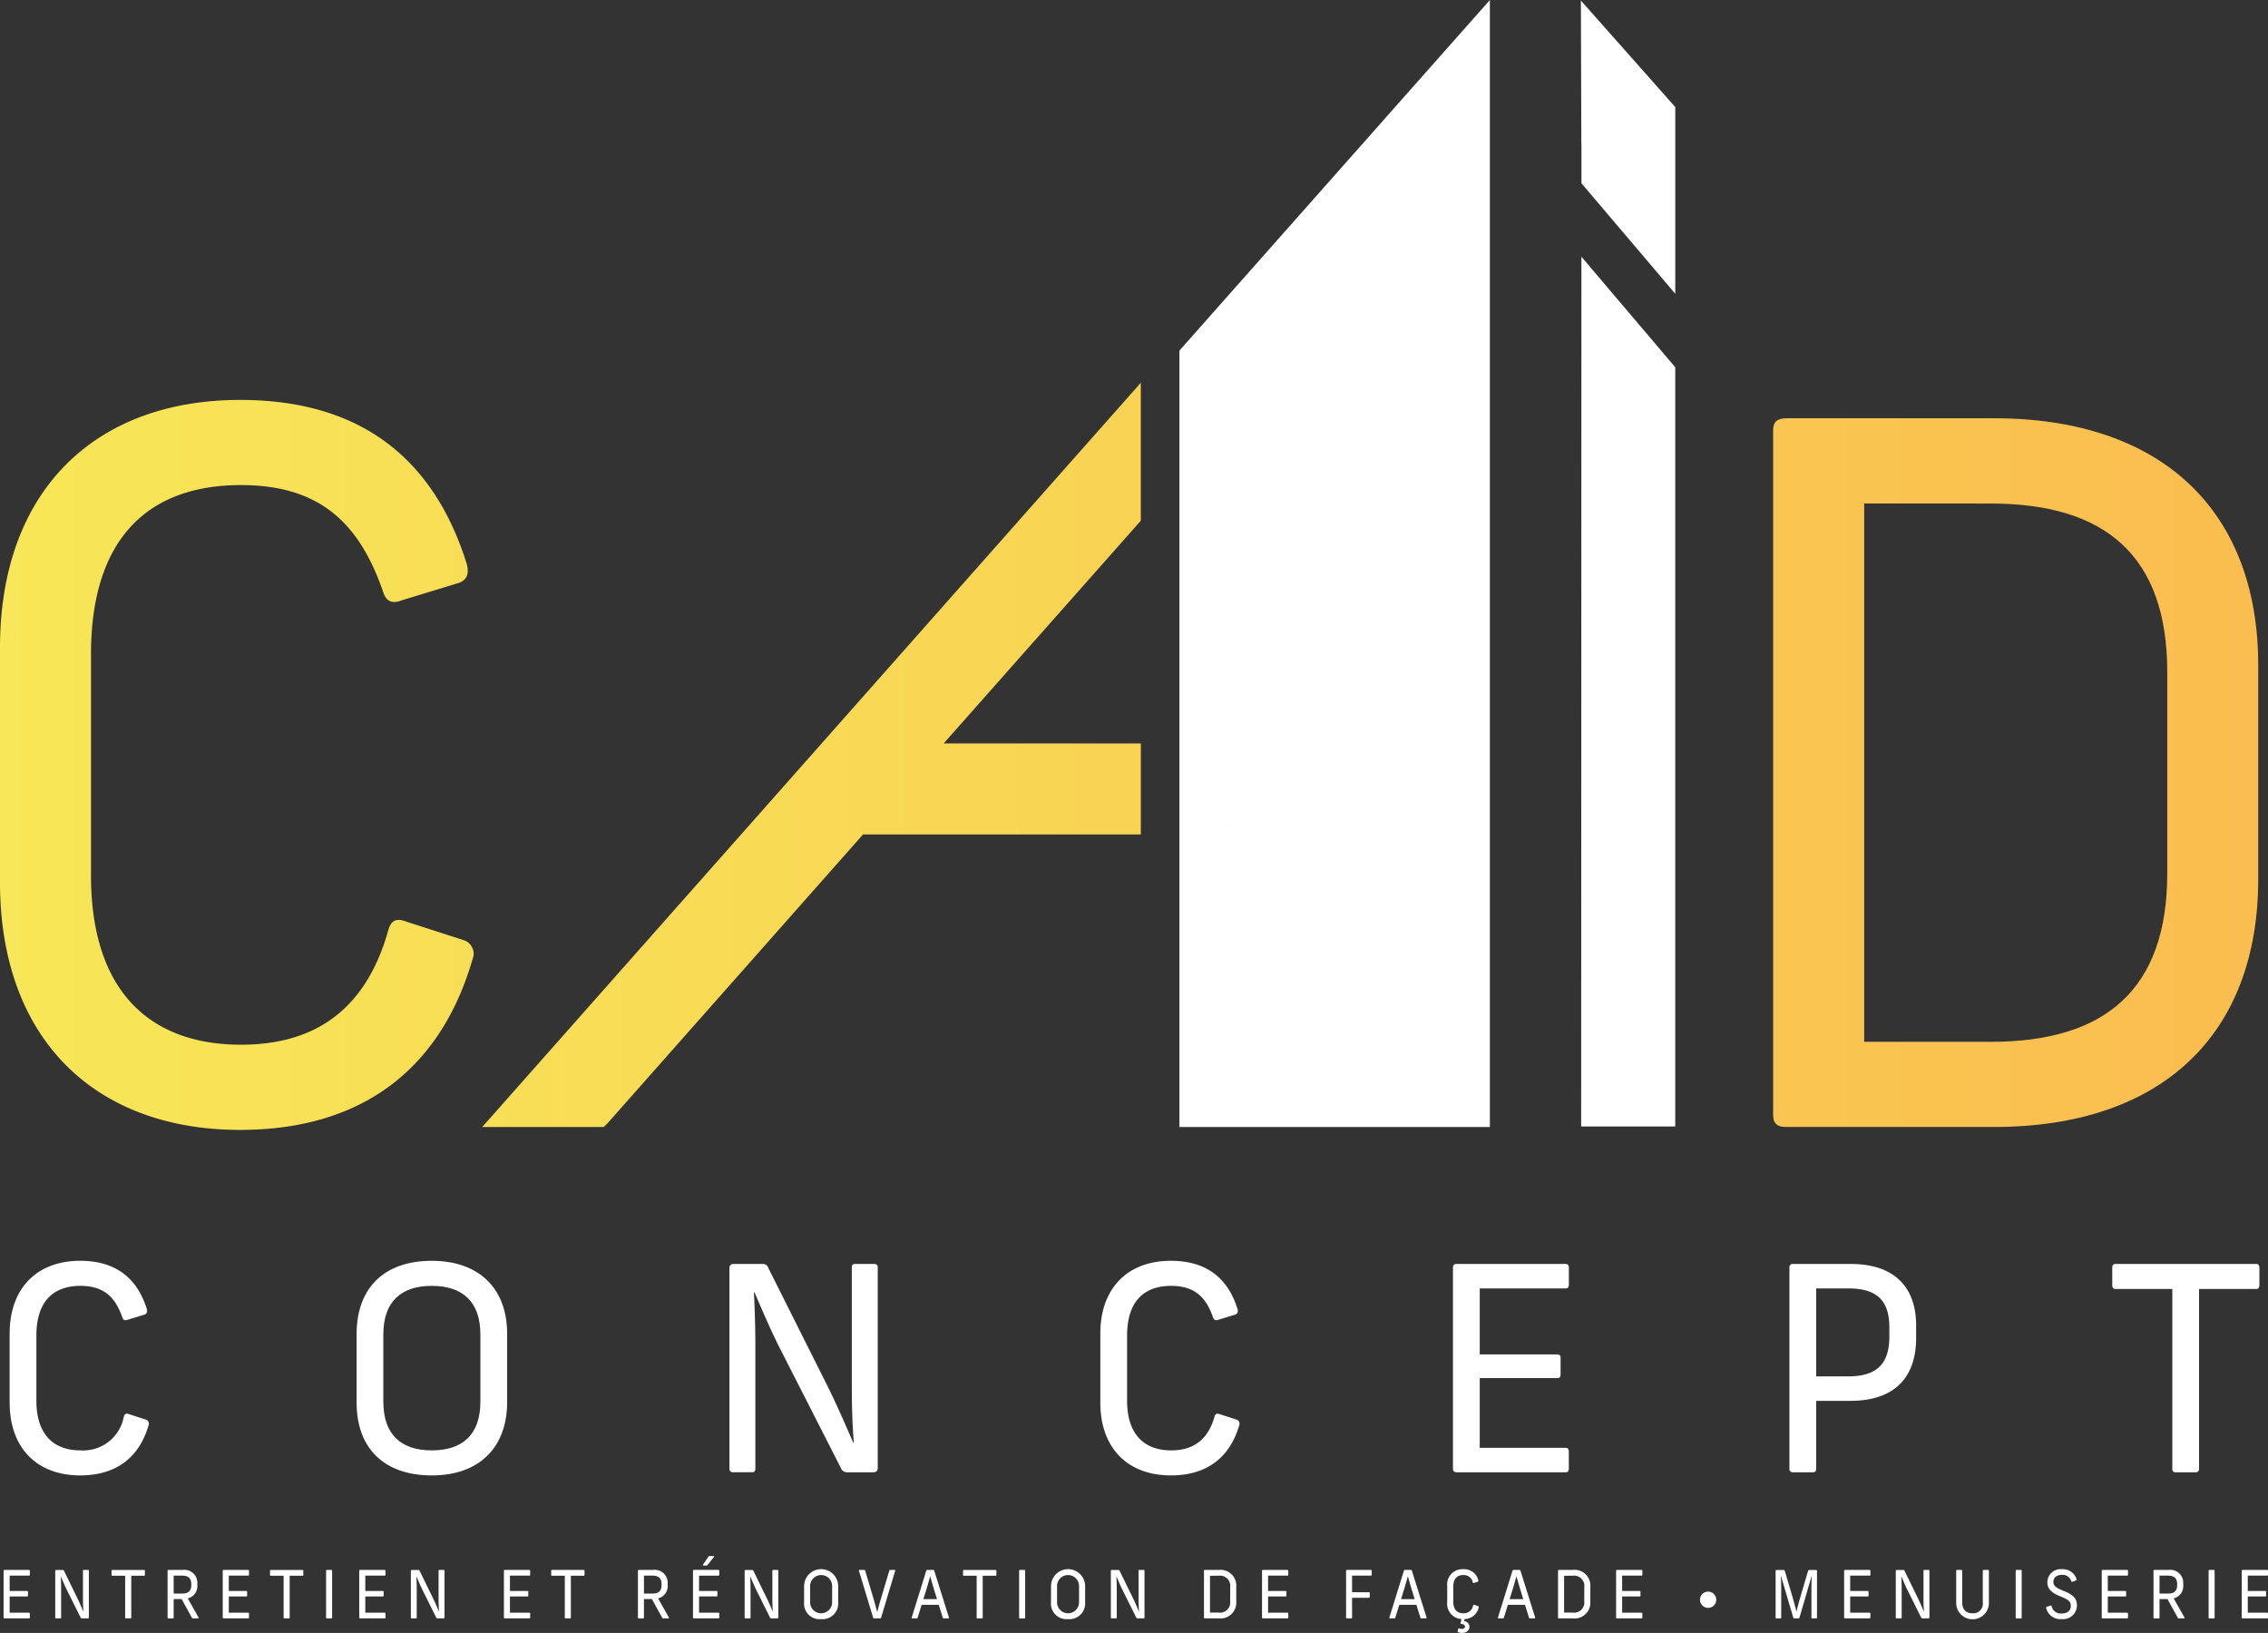 <svg xmlns="http://www.w3.org/2000/svg" xmlns:xlink="http://www.w3.org/1999/xlink" width="282.776" height="203.591" viewBox="0 0 282.776 203.591"><rect x="0" y="0" width="282.776" height="203.591" fill="#333333" stroke="none"/><defs><linearGradient id="linear-gradient" x1="-3920.031" y1="0.5" x2="9.783" y2="0.5" gradientUnits="objectBoundingBox"><stop offset="0" stop-color="#f8e958"></stop><stop offset="1" stop-color="#fabc4f"></stop></linearGradient><linearGradient id="linear-gradient-2" x1="-3.943" y1="0.5" x2="1.106" y2="0.5" xlink:href="#linear-gradient"></linearGradient><linearGradient id="linear-gradient-3" x1="-0.247" y1="0.5" x2="4.926" y2="0.5" xlink:href="#linear-gradient"></linearGradient><linearGradient id="linear-gradient-4" x1="-0.864" y1="0.5" x2="3.006" y2="0.5" xlink:href="#linear-gradient"></linearGradient></defs><g id="Groupe_557" data-name="Groupe 557" transform="translate(-521.92 -277.409)"><path id="Trac&#xE9;_506" data-name="Trac&#xE9; 506" d="M896.468,3726.239H857.759v-96.8l38.709-43.711Z" transform="translate(-188.789 -3308.318)" fill="#fff"></path><path id="Trac&#xE9;_507" data-name="Trac&#xE9; 507" d="M871.8,3820.4v.412c0-.07.021-.136.021-.206S871.8,3820.472,871.8,3820.4Z" transform="translate(-196.681 -3440.239)" fill="url(#linear-gradient)"></path><g id="Groupe_103" data-name="Groupe 103" transform="translate(743.001 329.558)"><path id="Trac&#xE9;_508" data-name="Trac&#xE9; 508" d="M1087.313,3735.61v26.677c0,19.193-11.831,30.9-32.955,30.9H1028.4c-1.086,0-1.568-.483-1.568-1.449v-85.465c0-.965.483-1.449,1.69-1.449h25.833C1075.483,3704.827,1087.313,3716.537,1087.313,3735.61Zm-49.131-20.16v67.117H1054c14.244,0,21.97-6.519,21.97-21v-25.108c0-14.485-7.726-21-21.97-21Z" transform="translate(-1026.836 -3704.827)" fill="url(#linear-gradient-2)"></path></g><g id="Groupe_104" data-name="Groupe 104" transform="translate(523.118 434.603)"><path id="Trac&#xE9;_509" data-name="Trac&#xE9; 509" d="M541.76,3950.734c.107.389,0,.6-.282.709l-2.094.638c-.356.143-.568.036-.673-.284-.853-2.484-2.271-3.938-5.218-3.938-3.405,0-5.5,1.951-5.5,6.211v8.089c0,4.26,2.164,6.212,5.5,6.212a5.151,5.151,0,0,0,5.4-4.189c.105-.389.32-.461.673-.318l2.094.674a.526.526,0,0,1,.32.709c-1.1,3.8-3.833,6.245-8.518,6.245-5.323,0-8.8-3.334-8.8-9.085v-8.588c0-5.749,3.477-9.085,8.8-9.085C538,3944.735,540.59,3947.006,541.76,3950.734Z" transform="translate(-524.656 -3944.735)" fill="#fff"></path><path id="Trac&#xE9;_510" data-name="Trac&#xE9; 510" d="M642.228,3953.82v8.519c0,5.677-3.477,9.154-9.4,9.154-5.891,0-9.369-3.334-9.369-9.085v-8.516c0-5.82,3.477-9.156,9.369-9.156C638.75,3944.735,642.228,3948.215,642.228,3953.82Zm-15.437.107v8.375c0,4.082,2.2,6.069,6.032,6.069,3.869,0,6.068-1.987,6.068-6.069v-8.375c0-4.081-2.2-6.068-6.068-6.068C628.99,3947.859,626.79,3949.846,626.79,3953.927Z" transform="translate(-580.195 -3944.735)" fill="#fff"></path><path id="Trac&#xE9;_511" data-name="Trac&#xE9; 511" d="M748.121,3946.054v25.019c0,.356-.177.533-.568.533h-3.3a.793.793,0,0,1-.709-.5l-7.487-14.692c-1.242-2.412-2.343-5.039-3.3-7.239h-.072c.108,2.235.179,4.4.179,6.742v15.225c0,.32-.107.461-.427.461h-2.307c-.353,0-.5-.141-.5-.461v-24.983c0-.355.179-.532.568-.532h3.585a.712.712,0,0,1,.709.532l7.346,14.656c1.206,2.412,2.271,4.9,3.229,7.1h.072c-.177-2.238-.249-4.437-.249-6.813v-15.048c0-.284.106-.425.461-.425h2.307C747.98,3945.629,748.121,3945.77,748.121,3946.054Z" transform="translate(-639.882 -3945.238)" fill="#fff"></path><path id="Trac&#xE9;_512" data-name="Trac&#xE9; 512" d="M852.346,3950.734c.107.389,0,.6-.284.709l-2.092.638c-.356.143-.568.036-.676-.284-.85-2.484-2.271-3.938-5.216-3.938-3.406,0-5.5,1.951-5.5,6.211v8.089c0,4.26,2.164,6.212,5.5,6.212,3.088,0,4.683-1.669,5.395-4.189.105-.389.318-.461.673-.318l2.095.674a.523.523,0,0,1,.317.709c-1.1,3.8-3.831,6.245-8.516,6.245-5.323,0-8.8-3.334-8.8-9.085v-8.588c0-5.749,3.477-9.085,8.8-9.085C848.585,3944.735,851.176,3947.006,852.346,3950.734Z" transform="translate(-699.25 -3944.735)" fill="#fff"></path><path id="Trac&#xE9;_513" data-name="Trac&#xE9; 513" d="M950.11,3946.09v2.13c0,.354-.177.461-.425.461H939v8.232h9.653c.284,0,.425.107.425.46v2.023c0,.356-.141.463-.425.463H939v8.693h10.682c.284,0,.425.143.425.461v2.131c0,.353-.141.461-.425.461H936.162c-.353,0-.5-.141-.5-.425v-25.126c0-.284.143-.425.5-.425h13.522A.4.4,0,0,1,950.11,3946.09Z" transform="translate(-755.702 -3945.238)" fill="#fff"></path><path id="Trac&#xE9;_514" data-name="Trac&#xE9; 514" d="M1047.263,3953.329v1.526c0,4.791-2.555,7.843-8.2,7.843h-4.258v8.482c0,.284-.105.425-.461.425h-2.378c-.353,0-.5-.141-.5-.425v-25.162a.394.394,0,0,1,.391-.389h7.2C1044.707,3945.629,1047.263,3948.646,1047.263,3953.329Zm-12.457-4.647v10.964h4.01c3.761,0,5.111-1.774,5.111-5v-1.065c0-3.193-1.349-4.9-5.111-4.9Z" transform="translate(-809.557 -3945.238)" fill="#fff"></path><path id="Trac&#xE9;_515" data-name="Trac&#xE9; 515" d="M1141.73,3946.09v2.2c0,.284-.141.463-.389.463h-7.134v22.428a.4.4,0,0,1-.461.425H1131.3a.376.376,0,0,1-.427-.425v-22.428h-7.1c-.248,0-.389-.179-.389-.463v-2.2c0-.284.141-.461.389-.461h17.568C1141.589,3945.629,1141.73,3945.806,1141.73,3946.09Z" transform="translate(-861.226 -3945.238)" fill="#fff"></path></g><g id="Groupe_105" data-name="Groupe 105" transform="translate(521.92 327.271)"><path id="Trac&#xE9;_516" data-name="Trac&#xE9; 516" d="M580.1,3720c.363,1.327,0,2.052-.965,2.414l-7.122,2.173c-1.207.482-1.931.121-2.294-.966-2.9-8.45-7.726-13.4-17.744-13.4-11.588,0-18.711,6.64-18.711,21.125v27.522c0,14.486,7.364,21.126,18.711,21.126,10.5,0,15.934-5.675,18.348-14.244.363-1.328,1.087-1.57,2.294-1.087l7.122,2.294a1.787,1.787,0,0,1,1.086,2.414c-3.742,12.916-13.038,21.245-28.971,21.245-18.107,0-29.936-11.347-29.936-30.9v-29.212c0-19.556,11.829-30.9,29.936-30.9C567.307,3699.6,576.119,3707.33,580.1,3720Z" transform="translate(-521.92 -3699.604)" fill="url(#linear-gradient-3)"></path></g><path id="Trac&#xE9;_517" data-name="Trac&#xE9; 517" d="M972.079,3585.881l.058,18.013.013-.007v4.777l11.7,13.78v-23.277Z" transform="translate(-253.053 -3308.405)" fill="#fff"></path><path id="Trac&#xE9;_518" data-name="Trac&#xE9; 518" d="M972.192,3658.828l-.032,108.436h11.73v-94.653Z" transform="translate(-253.099 -3349.412)" fill="#fff"></path><path id="Trac&#xE9;_519" data-name="Trac&#xE9; 519" d="M741.353,3711.908l0-17.2L659.241,3787.5h15.143c.234-.216.446-.422.6-.6l31.733-35.873h34.636v-11.346H716.771Z" transform="translate(-77.194 -3369.581)" fill="url(#linear-gradient-4)"></path><g id="Groupe_106" data-name="Groupe 106" transform="translate(522.371 471.412)"><path id="Trac&#xE9;_520" data-name="Trac&#xE9; 520" d="M526.22,4032.868v.494c0,.083-.038.108-.1.108h-2.419v1.913h2.186c.065,0,.1.025.1.107v.472c0,.081-.032.105-.1.105h-2.186v2.023h2.419c.065,0,.1.033.1.107v.495c0,.083-.031.107-.1.107h-3.063c-.081,0-.112-.033-.112-.1v-5.843c0-.065.031-.1.112-.1h3.063C526.182,4032.761,526.22,4032.794,526.22,4032.868Z" transform="translate(-522.949 -4031.027)" fill="#fff"></path><path id="Trac&#xE9;_521" data-name="Trac&#xE9; 521" d="M541.845,4032.86v5.817c0,.083-.04.123-.127.123h-.75a.176.176,0,0,1-.159-.116l-1.7-3.415c-.28-.561-.53-1.172-.747-1.683h-.015c.024.52.04,1.023.04,1.567v3.54c0,.074-.025.107-.1.107h-.524c-.081,0-.112-.033-.112-.107v-5.809c0-.083.04-.123.128-.123h.812a.161.161,0,0,1,.161.123l1.665,3.408c.273.562.514,1.139.732,1.649h.016c-.04-.519-.056-1.029-.056-1.584v-3.5c0-.065.024-.1.105-.1h.521C541.813,4032.761,541.845,4032.794,541.845,4032.86Z" transform="translate(-531.216 -4031.027)" fill="#fff"></path><path id="Trac&#xE9;_522" data-name="Trac&#xE9; 522" d="M557.845,4032.868v.51c0,.067-.031.107-.088.107h-1.615v5.216a.093.093,0,0,1-.106.1h-.555a.086.086,0,0,1-.1-.1v-5.216h-1.609c-.056,0-.089-.041-.089-.107v-.51c0-.067.033-.107.089-.107h3.981C557.814,4032.761,557.845,4032.8,557.845,4032.868Z" transform="translate(-540.229 -4031.027)" fill="#fff"></path><path id="Trac&#xE9;_523" data-name="Trac&#xE9; 523" d="M573.427,4038.8h-.62a.124.124,0,0,1-.137-.092l-1.278-2.318H570.4v2.312c0,.065-.025.1-.106.1h-.539c-.081,0-.112-.033-.112-.1v-5.843c0-.065.032-.1.112-.1h1.761a1.612,1.612,0,0,1,1.835,1.716v.172a1.557,1.557,0,0,1-1.19,1.658l1.334,2.369A.076.076,0,0,1,573.427,4038.8Zm-3.023-3.095h1.06c.821,0,1.135-.378,1.135-1.063v-.125c0-.651-.314-1.047-1.135-1.047H570.4Z" transform="translate(-549.2 -4031.027)" fill="#fff"></path><path id="Trac&#xE9;_524" data-name="Trac&#xE9; 524" d="M588.62,4032.868v.494c0,.083-.04.108-.1.108H586.1v1.913h2.186c.065,0,.1.025.1.107v.472c0,.081-.033.105-.1.105H586.1v2.023h2.421c.063,0,.1.033.1.107v.495c0,.083-.034.107-.1.107H585.46c-.081,0-.114-.033-.114-.1v-5.843c0-.065.034-.1.114-.1h3.063C588.58,4032.761,588.62,4032.794,588.62,4032.868Z" transform="translate(-558.025 -4031.027)" fill="#fff"></path><path id="Trac&#xE9;_525" data-name="Trac&#xE9; 525" d="M602.959,4032.868v.51c0,.067-.032.107-.088.107h-1.617v5.216a.091.091,0,0,1-.1.1H600.6a.087.087,0,0,1-.1-.1v-5.216h-1.607c-.056,0-.089-.041-.089-.107v-.51c0-.067.033-.107.089-.107h3.981C602.928,4032.761,602.959,4032.8,602.959,4032.868Z" transform="translate(-565.589 -4031.027)" fill="#fff"></path><path id="Trac&#xE9;_526" data-name="Trac&#xE9; 526" d="M615.52,4032.86v5.843c0,.065-.022.1-.1.1h-.539c-.081,0-.112-.033-.112-.1v-5.843c0-.065.031-.1.112-.1h.539C615.5,4032.761,615.52,4032.794,615.52,4032.86Z" transform="translate(-574.563 -4031.027)" fill="#fff"></path><path id="Trac&#xE9;_527" data-name="Trac&#xE9; 527" d="M627.487,4032.868v.494c0,.083-.04.108-.1.108H624.97v1.913h2.188c.065,0,.1.025.1.107v.472c0,.081-.031.105-.1.105H624.97v2.023h2.421c.065,0,.1.033.1.107v.495c0,.083-.032.107-.1.107h-3.063c-.081,0-.112-.033-.112-.1v-5.843c0-.065.031-.1.112-.1h3.063C627.447,4032.761,627.487,4032.794,627.487,4032.868Z" transform="translate(-579.875 -4031.027)" fill="#fff"></path><path id="Trac&#xE9;_528" data-name="Trac&#xE9; 528" d="M643.112,4032.86v5.817c0,.083-.04.123-.13.123h-.747a.179.179,0,0,1-.161-.116l-1.7-3.415c-.282-.561-.53-1.172-.747-1.683h-.016c.022.52.04,1.023.04,1.567v3.54c0,.074-.025.107-.1.107h-.521c-.081,0-.112-.033-.112-.107v-5.809c0-.083.04-.123.127-.123h.812a.161.161,0,0,1,.161.123l1.665,3.408c.273.562.514,1.139.732,1.649h.015c-.04-.519-.056-1.029-.056-1.584v-3.5c0-.065.025-.1.105-.1h.521C643.08,4032.761,643.112,4032.794,643.112,4032.86Z" transform="translate(-588.143 -4031.027)" fill="#fff"></path><path id="Trac&#xE9;_529" data-name="Trac&#xE9; 529" d="M668.686,4032.868v.494c0,.083-.04.108-.1.108h-2.421v1.913h2.188c.065,0,.1.025.1.107v.472c0,.081-.031.105-.1.105h-2.188v2.023h2.421c.065,0,.1.033.1.107v.495c0,.083-.031.107-.1.107h-3.063c-.081,0-.112-.033-.112-.1v-5.843c0-.065.031-.1.112-.1h3.063C668.646,4032.761,668.686,4032.794,668.686,4032.868Z" transform="translate(-603.035 -4031.027)" fill="#fff"></path><path id="Trac&#xE9;_530" data-name="Trac&#xE9; 530" d="M683.028,4032.868v.51c0,.067-.031.107-.088.107h-1.617v5.216a.091.091,0,0,1-.1.1h-.555a.087.087,0,0,1-.1-.1v-5.216H678.96c-.056,0-.089-.041-.089-.107v-.51c0-.067.033-.107.089-.107h3.981C683,4032.761,683.028,4032.8,683.028,4032.868Z" transform="translate(-610.599 -4031.027)" fill="#fff"></path><path id="Trac&#xE9;_531" data-name="Trac&#xE9; 531" d="M707.343,4038.8h-.62a.124.124,0,0,1-.137-.092l-1.28-2.318h-.989v2.312c0,.065-.022.1-.1.1h-.539c-.081,0-.112-.033-.112-.1v-5.843c0-.065.031-.1.112-.1h1.761a1.611,1.611,0,0,1,1.833,1.716v.172a1.556,1.556,0,0,1-1.191,1.658l1.336,2.369A.077.077,0,0,1,707.343,4038.8Zm-3.025-3.095h1.063c.819,0,1.132-.378,1.132-1.063v-.125c0-.651-.313-1.047-1.132-1.047h-1.063Z" transform="translate(-624.48 -4031.027)" fill="#fff"></path><path id="Trac&#xE9;_532" data-name="Trac&#xE9; 532" d="M722.534,4030.642v.494c0,.083-.04.108-.1.108h-2.421v1.913h2.188c.065,0,.1.024.1.107v.472c0,.081-.032.1-.1.1h-2.188v2.023h2.421c.065,0,.1.033.1.107v.494c0,.083-.031.108-.1.108h-3.064c-.081,0-.112-.034-.112-.1v-5.842c0-.065.031-.1.112-.1h3.064C722.494,4030.534,722.534,4030.567,722.534,4030.642Zm-2.025-.776c-.049.067-.009.123.056.123h.369c.072,0,.09-.016.137-.074l.8-1.007a.064.064,0,0,0-.056-.107H721.3a.132.132,0,0,0-.121.076Z" transform="translate(-633.305 -4028.8)" fill="#fff"></path><path id="Trac&#xE9;_533" data-name="Trac&#xE9; 533" d="M738.16,4032.86v5.817c0,.083-.04.123-.13.123h-.747a.178.178,0,0,1-.161-.116l-1.7-3.415c-.282-.561-.53-1.172-.747-1.683h-.015c.022.52.04,1.023.04,1.567v3.54c0,.074-.025.107-.1.107h-.524c-.081,0-.112-.033-.112-.107v-5.809c0-.083.04-.123.127-.123h.812a.161.161,0,0,1,.161.123l1.665,3.408c.273.562.514,1.139.732,1.649h.016c-.04-.519-.056-1.029-.056-1.584v-3.5c0-.065.025-.1.105-.1h.521C738.128,4032.761,738.16,4032.794,738.16,4032.86Z" transform="translate(-641.573 -4031.027)" fill="#fff"></path><path id="Trac&#xE9;_534" data-name="Trac&#xE9; 534" d="M755.14,4034.663v1.98a1.961,1.961,0,0,1-2.133,2.13,1.936,1.936,0,0,1-2.121-2.112v-1.98a2.127,2.127,0,0,1,4.254-.018Zm-3.5.025v1.949a1.371,1.371,0,1,0,2.741,0v-1.949a1.371,1.371,0,1,0-2.741,0Z" transform="translate(-651.082 -4030.909)" fill="#fff"></path><path id="Trac&#xE9;_535" data-name="Trac&#xE9; 535" d="M768.264,4038.7l-1.761-5.827c-.025-.065.009-.114.065-.114h.586a.113.113,0,0,1,.121.089l1.014,3.408c.161.562.347,1.2.475,1.734h.025c.127-.537.313-1.182.481-1.75l1.014-3.392a.117.117,0,0,1,.13-.089h.53c.065,0,.1.049.072.114l-1.752,5.827a.112.112,0,0,1-.13.1H768.4A.12.12,0,0,1,768.264,4038.7Z" transform="translate(-659.856 -4031.027)" fill="#fff"></path><path id="Trac&#xE9;_536" data-name="Trac&#xE9; 536" d="M786.094,4038.8h-.588a.1.1,0,0,1-.112-.092l-.5-1.6h-2.13l-.5,1.6a.116.116,0,0,1-.127.092H781.6c-.065,0-.1-.049-.071-.116l1.808-5.824a.112.112,0,0,1,.13-.1h.732a.119.119,0,0,1,.137.1l1.826,5.824C786.181,4038.751,786.15,4038.8,786.094,4038.8Zm-1.417-2.4-.338-1.1c-.168-.56-.36-1.195-.5-1.732h-.018c-.143.537-.329,1.179-.506,1.75l-.338,1.081Z" transform="translate(-668.302 -4031.027)" fill="#fff"></path><path id="Trac&#xE9;_537" data-name="Trac&#xE9; 537" d="M800.305,4032.868v.51c0,.067-.031.107-.087.107H798.6v5.216a.091.091,0,0,1-.1.1h-.555c-.074,0-.1-.04-.1-.1v-5.216h-1.609c-.056,0-.09-.041-.09-.107v-.51c0-.067.034-.107.09-.107h3.981C800.274,4032.761,800.305,4032.8,800.305,4032.868Z" transform="translate(-676.526 -4031.027)" fill="#fff"></path><path id="Trac&#xE9;_538" data-name="Trac&#xE9; 538" d="M812.862,4032.86v5.843c0,.065-.022.1-.1.1h-.539c-.081,0-.112-.033-.112-.1v-5.843c0-.065.031-.1.112-.1h.539C812.84,4032.761,812.862,4032.794,812.862,4032.86Z" transform="translate(-685.497 -4031.027)" fill="#fff"></path><path id="Trac&#xE9;_539" data-name="Trac&#xE9; 539" d="M825.448,4034.663v1.98a1.96,1.96,0,0,1-2.132,2.13,1.937,1.937,0,0,1-2.121-2.112v-1.98a2.127,2.127,0,0,1,4.254-.018Zm-3.5.025v1.949a1.371,1.371,0,1,0,2.741,0v-1.949a1.371,1.371,0,1,0-2.741,0Z" transform="translate(-690.605 -4030.909)" fill="#fff"></path><path id="Trac&#xE9;_540" data-name="Trac&#xE9; 540" d="M842.441,4032.86v5.817c0,.083-.04.123-.13.123h-.747a.178.178,0,0,1-.161-.116l-1.7-3.415c-.282-.561-.53-1.172-.747-1.683h-.016c.023.52.04,1.023.04,1.567v3.54c0,.074-.025.107-.1.107h-.524c-.081,0-.112-.033-.112-.107v-5.809c0-.083.04-.123.128-.123h.812a.161.161,0,0,1,.161.123l1.665,3.408c.273.562.515,1.139.732,1.649h.016c-.04-.519-.056-1.029-.056-1.584v-3.5c0-.065.024-.1.105-.1h.521C842.409,4032.761,842.441,4032.794,842.441,4032.86Z" transform="translate(-700.194 -4031.027)" fill="#fff"></path><path id="Trac&#xE9;_541" data-name="Trac&#xE9; 541" d="M868.772,4034.864v1.824a1.97,1.97,0,0,1-2.195,2.112h-1.73c-.071,0-.1-.033-.1-.1v-5.843c0-.065.031-.1.112-.1h1.721A1.966,1.966,0,0,1,868.772,4034.864Zm-3.273-1.378v4.589h1.054a1.28,1.28,0,0,0,1.463-1.437v-1.716a1.279,1.279,0,0,0-1.463-1.437Z" transform="translate(-715.086 -4031.027)" fill="#fff"></path><path id="Trac&#xE9;_542" data-name="Trac&#xE9; 542" d="M884.563,4032.868v.494c0,.083-.04.108-.1.108h-2.421v1.913h2.188c.065,0,.1.025.1.107v.472c0,.081-.031.105-.1.105h-2.188v2.023h2.421c.065,0,.1.033.1.107v.495c0,.083-.032.107-.1.107H881.4c-.081,0-.112-.033-.112-.1v-5.843c0-.065.031-.1.112-.1h3.063C884.523,4032.761,884.563,4032.794,884.563,4032.868Z" transform="translate(-724.389 -4031.027)" fill="#fff"></path><path id="Trac&#xE9;_543" data-name="Trac&#xE9; 543" d="M908.413,4032.868v.494c0,.083-.04.108-.1.108h-2.35v2.07h2.108c.065,0,.1.033.1.107v.479c0,.074-.031.107-.1.107h-2.108v2.468c0,.065-.022.1-.1.1h-.548c-.071,0-.1-.033-.1-.1v-5.843c0-.065.031-.1.112-.1h2.991C908.373,4032.761,908.413,4032.794,908.413,4032.868Z" transform="translate(-737.836 -4031.027)" fill="#fff"></path><path id="Trac&#xE9;_544" data-name="Trac&#xE9; 544" d="M922.106,4038.8h-.586a.1.1,0,0,1-.114-.092l-.5-1.6h-2.13l-.5,1.6a.116.116,0,0,1-.127.092h-.539c-.065,0-.1-.049-.071-.116l1.808-5.824a.112.112,0,0,1,.13-.1h.732a.119.119,0,0,1,.137.1l1.826,5.824C922.193,4038.751,922.162,4038.8,922.106,4038.8Zm-1.417-2.4-.338-1.1c-.168-.56-.36-1.195-.5-1.732h-.018c-.143.537-.329,1.179-.506,1.75l-.338,1.081Z" transform="translate(-744.76 -4031.027)" fill="#fff"></path><path id="Trac&#xE9;_545" data-name="Trac&#xE9; 545" d="M937.94,4037.322a1.831,1.831,0,0,1-1.761,1.444l-.056.255a.727.727,0,0,1,.667.693c0,.461-.369.783-.933.783a1.2,1.2,0,0,1-.49-.1.092.092,0,0,1-.056-.116l.081-.295c.016-.058.056-.076.121-.052a1.022,1.022,0,0,0,.345.058c.232,0,.371-.123.371-.295,0-.19-.186-.3-.483-.322-.049,0-.081-.024-.071-.083l.127-.528a1.9,1.9,0,0,1-1.786-2.1v-2a1.9,1.9,0,0,1,2-2.112,1.8,1.8,0,0,1,1.881,1.394c.022.091,0,.141-.065.166l-.474.149c-.081.032-.13.007-.155-.067a1.137,1.137,0,0,0-1.181-.915c-.772,0-1.247.454-1.247,1.443v1.882c0,.989.49,1.443,1.247,1.443a1.171,1.171,0,0,0,1.222-.973c.025-.092.074-.107.155-.074l.474.156A.124.124,0,0,1,937.94,4037.322Z" transform="translate(-754.027 -4030.909)" fill="#fff"></path><path id="Trac&#xE9;_546" data-name="Trac&#xE9; 546" d="M953.029,4038.8h-.589a.1.1,0,0,1-.112-.092l-.5-1.6H949.7l-.5,1.6a.116.116,0,0,1-.128.092h-.539c-.065,0-.1-.049-.072-.116l1.808-5.824a.112.112,0,0,1,.13-.1h.732a.119.119,0,0,1,.137.1l1.826,5.824C953.116,4038.751,953.084,4038.8,953.029,4038.8Zm-1.417-2.4-.338-1.1c-.168-.56-.36-1.195-.5-1.732h-.018c-.143.537-.329,1.179-.506,1.75l-.338,1.081Z" transform="translate(-762.143 -4031.027)" fill="#fff"></path><path id="Trac&#xE9;_547" data-name="Trac&#xE9; 547" d="M969.6,4034.864v1.824a1.97,1.97,0,0,1-2.2,2.112h-1.73c-.072,0-.1-.033-.1-.1v-5.843c0-.065.031-.1.112-.1H967.4A1.966,1.966,0,0,1,969.6,4034.864Zm-3.273-1.378v4.589h1.054a1.28,1.28,0,0,0,1.463-1.437v-1.716a1.279,1.279,0,0,0-1.463-1.437Z" transform="translate(-771.766 -4031.027)" fill="#fff"></path><path id="Trac&#xE9;_548" data-name="Trac&#xE9; 548" d="M985.385,4032.868v.494c0,.083-.04.108-.1.108h-2.421v1.913h2.188c.065,0,.1.025.1.107v.472c0,.081-.032.105-.1.105h-2.188v2.023h2.421c.065,0,.1.033.1.107v.495c0,.083-.031.107-.1.107h-3.063c-.081,0-.112-.033-.112-.1v-5.843c0-.065.031-.1.112-.1h3.063C985.345,4032.761,985.385,4032.794,985.385,4032.868Z" transform="translate(-781.065 -4031.027)" fill="#fff"></path><path id="Trac&#xE9;_549" data-name="Trac&#xE9; 549" d="M1005.994,4039.847a1.014,1.014,0,1,1,1.014,1.041A1.025,1.025,0,0,1,1005.994,4039.847Z" transform="translate(-794.489 -4034.425)" fill="#fff"></path><path id="Trac&#xE9;_550" data-name="Trac&#xE9; 550" d="M1032.678,4032.9v5.793c0,.074-.022.107-.1.107h-.514c-.056,0-.081-.04-.081-.107v-3.706c0-.42.016-1.038.033-1.452H1032l-1.5,5.149a.132.132,0,0,1-.152.116h-.483a.138.138,0,0,1-.152-.116l-1.522-5.155h-.022c.022.412.047,1.031.047,1.458v3.715a.1.1,0,0,1-.1.1h-.5a.093.093,0,0,1-.1-.1v-5.8a.129.129,0,0,1,.143-.139h.852a.149.149,0,0,1,.155.123l.931,3.152c.194.685.363,1.262.515,1.889h.018c.143-.627.3-1.212.506-1.906l.924-3.126a.156.156,0,0,1,.161-.132h.828A.121.121,0,0,1,1032.678,4032.9Z" transform="translate(-806.583 -4031.027)" fill="#fff"></path><path id="Trac&#xE9;_551" data-name="Trac&#xE9; 551" d="M1050.322,4032.868v.494c0,.083-.04.108-.1.108H1047.8v1.913h2.188c.065,0,.1.025.1.107v.472c0,.081-.031.105-.1.105H1047.8v2.023h2.421c.065,0,.1.033.1.107v.495c0,.083-.031.107-.1.107h-3.064c-.08,0-.112-.033-.112-.1v-5.843c0-.065.031-.1.112-.1h3.064C1050.282,4032.761,1050.322,4032.794,1050.322,4032.868Z" transform="translate(-817.569 -4031.027)" fill="#fff"></path><path id="Trac&#xE9;_552" data-name="Trac&#xE9; 552" d="M1065.948,4032.86v5.817c0,.083-.04.123-.13.123h-.747a.178.178,0,0,1-.161-.116l-1.7-3.415c-.282-.561-.53-1.172-.747-1.683h-.015c.022.52.04,1.023.04,1.567v3.54c0,.074-.025.107-.1.107h-.524c-.081,0-.112-.033-.112-.107v-5.809c0-.083.04-.123.127-.123h.812a.161.161,0,0,1,.161.123l1.665,3.408c.273.562.515,1.139.732,1.649h.016c-.04-.519-.056-1.029-.056-1.584v-3.5c0-.065.024-.1.105-.1h.521C1065.917,4032.761,1065.948,4032.794,1065.948,4032.86Z" transform="translate(-825.837 -4031.027)" fill="#fff"></path><path id="Trac&#xE9;_553" data-name="Trac&#xE9; 553" d="M1083.027,4032.868v3.96a2.039,2.039,0,1,1-4.077,0v-3.96c0-.074.031-.107.1-.107h.548c.081,0,.1.033.1.107v3.918c0,.924.474,1.378,1.28,1.378a1.2,1.2,0,0,0,1.287-1.378v-3.918c0-.074.024-.107.1-.107h.546C1083,4032.761,1083.027,4032.794,1083.027,4032.868Z" transform="translate(-835.501 -4031.027)" fill="#fff"></path><path id="Trac&#xE9;_554" data-name="Trac&#xE9; 554" d="M1096.634,4032.86v5.843c0,.065-.023.1-.1.1h-.539c-.081,0-.112-.033-.112-.1v-5.843c0-.065.031-.1.112-.1h.539C1096.612,4032.761,1096.634,4032.794,1096.634,4032.86Z" transform="translate(-845.018 -4031.027)" fill="#fff"></path><path id="Trac&#xE9;_555" data-name="Trac&#xE9; 555" d="M1108.352,4033.806a.1.1,0,0,1-.071.139l-.45.175c-.072.024-.112,0-.146-.068a1.119,1.119,0,0,0-1.141-.8c-.667,0-1.085.337-1.085.881,0,.488.289.734,1.367,1.164,1.132.454,1.566.94,1.566,1.784a1.722,1.722,0,0,1-1.9,1.691,1.823,1.823,0,0,1-1.937-1.378c-.018-.083.006-.125.071-.15l.465-.157c.09-.024.13,0,.145.083a1.163,1.163,0,0,0,1.255.9c.7,0,1.141-.353,1.141-.933,0-.528-.267-.783-1.262-1.179-1.206-.486-1.665-.974-1.665-1.806a1.652,1.652,0,0,1,1.833-1.6A1.777,1.777,0,0,1,1108.352,4033.806Z" transform="translate(-849.889 -4030.909)" fill="#fff"></path><path id="Trac&#xE9;_556" data-name="Trac&#xE9; 556" d="M1123.676,4032.868v.494c0,.083-.04.108-.1.108h-2.421v1.913h2.188c.065,0,.1.025.1.107v.472c0,.081-.031.105-.1.105h-2.188v2.023h2.421c.065,0,.1.033.1.107v.495c0,.083-.031.107-.1.107h-3.064c-.081,0-.112-.033-.112-.1v-5.843c0-.065.031-.1.112-.1h3.064C1123.636,4032.761,1123.676,4032.794,1123.676,4032.868Z" transform="translate(-858.804 -4031.027)" fill="#fff"></path><path id="Trac&#xE9;_557" data-name="Trac&#xE9; 557" d="M1138.9,4038.8h-.62a.124.124,0,0,1-.136-.092l-1.28-2.318h-.989v2.312c0,.065-.022.1-.1.1h-.539c-.081,0-.112-.033-.112-.1v-5.843c0-.065.031-.1.112-.1h1.761a1.611,1.611,0,0,1,1.832,1.716v.172a1.555,1.555,0,0,1-1.19,1.658l1.336,2.369A.077.077,0,0,1,1138.9,4038.8Zm-3.025-3.095h1.063c.819,0,1.135-.378,1.135-1.063v-.125c0-.651-.315-1.047-1.135-1.047h-1.063Z" transform="translate(-867.075 -4031.027)" fill="#fff"></path><path id="Trac&#xE9;_558" data-name="Trac&#xE9; 558" d="M1151.571,4032.86v5.843c0,.065-.022.1-.1.1h-.539c-.081,0-.112-.033-.112-.1v-5.843c0-.065.031-.1.112-.1h.539C1151.549,4032.761,1151.571,4032.794,1151.571,4032.86Z" transform="translate(-875.9 -4031.027)" fill="#fff"></path><path id="Trac&#xE9;_559" data-name="Trac&#xE9; 559" d="M1163.537,4032.868v.494c0,.083-.04.108-.1.108h-2.421v1.913h2.188c.065,0,.1.025.1.107v.472c0,.081-.031.105-.1.105h-2.188v2.023h2.421c.065,0,.1.033.1.107v.495c0,.083-.031.107-.1.107h-3.063c-.081,0-.112-.033-.112-.1v-5.843c0-.065.031-.1.112-.1h3.063C1163.5,4032.761,1163.537,4032.794,1163.537,4032.868Z" transform="translate(-881.212 -4031.027)" fill="#fff"></path></g></g></svg>